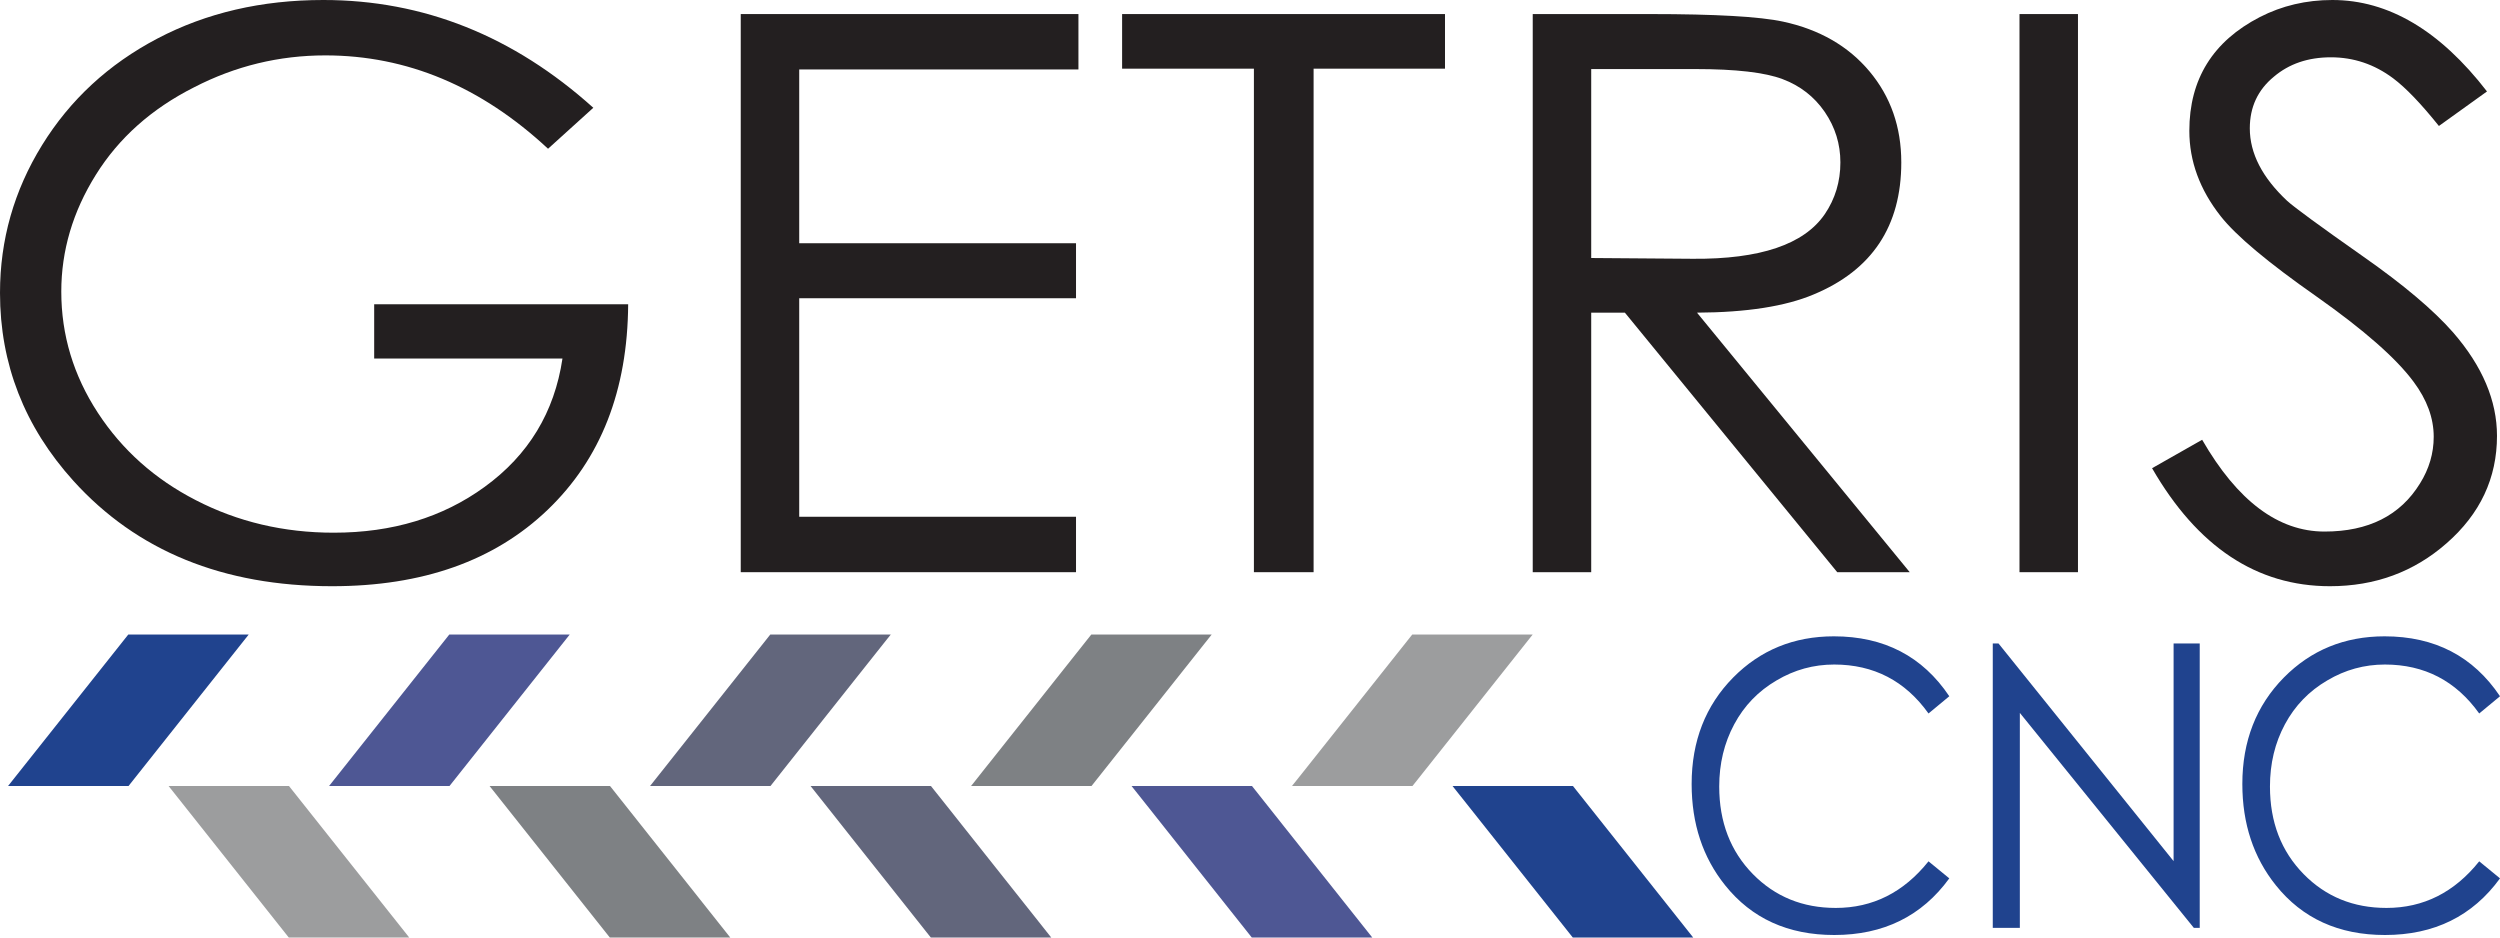 <svg width="64" height="24" viewBox="0 0 64 24" fill="none" xmlns="http://www.w3.org/2000/svg">
<path d="M16.081 7.79C16.067 9.995 15.38 11.749 14.019 13.052C12.659 14.355 10.82 15.007 8.502 15.007C5.713 15.007 3.504 14.107 1.877 12.307C0.626 10.921 0 9.318 0 7.498C0 6.139 0.359 4.878 1.077 3.715C1.795 2.553 2.779 1.643 4.031 0.986C5.282 0.329 6.697 0 8.277 0C10.84 0 13.144 0.92 15.189 2.759L14.03 3.808C12.318 2.215 10.418 1.418 8.328 1.418C7.144 1.418 6.024 1.69 4.97 2.234C3.88 2.784 3.042 3.531 2.453 4.476C1.863 5.42 1.569 6.417 1.569 7.465C1.569 8.578 1.881 9.611 2.504 10.566C3.127 11.52 3.963 12.265 5.01 12.803C6.086 13.359 7.263 13.637 8.544 13.637C10.044 13.637 11.331 13.247 12.406 12.465C13.529 11.65 14.194 10.555 14.399 9.179H9.579V7.79H16.081Z" fill="#231F20"/>
<path d="M27.608 1.778H20.46V6.227H27.546V7.635H20.46V13.229H27.546V14.648H18.963V0.36H27.608V1.778Z" fill="#231F20"/>
<path d="M36.992 1.758H33.628V14.648H32.1V1.758H28.726V0.36H36.992V1.758Z" fill="#231F20"/>
<path d="M47.114 4.158C47.114 3.687 46.981 3.257 46.714 2.866C46.446 2.476 46.086 2.195 45.633 2.025C45.18 1.854 44.436 1.768 43.401 1.768H40.735V6.605L43.338 6.625C45.06 6.638 46.185 6.257 46.714 5.483C46.981 5.09 47.114 4.648 47.114 4.158ZM48.889 14.648H47.033L41.597 8.004H40.735V14.648H39.238V0.36H42.243C43.918 0.36 45.053 0.425 45.648 0.554C46.578 0.755 47.315 1.179 47.858 1.826C48.401 2.474 48.673 3.251 48.673 4.158C48.673 5.789 47.925 6.916 46.429 7.538C45.708 7.842 44.713 7.998 43.443 8.004L48.889 14.648Z" fill="#231F20"/>
<path d="M51.699 0.36H53.196V14.648H51.699V0.36Z" fill="#231F20"/>
<path d="M63.923 11.158C63.923 12.24 63.492 13.157 62.631 13.909C61.797 14.641 60.802 15.007 59.647 15.007C57.773 15.007 56.255 14 55.093 11.986L56.375 11.258C57.279 12.825 58.324 13.608 59.508 13.608C60.631 13.608 61.447 13.198 61.953 12.375C62.186 12.001 62.303 11.603 62.303 11.182C62.303 10.703 62.131 10.234 61.789 9.775C61.344 9.173 60.515 8.445 59.303 7.591C58.064 6.723 57.245 6.038 56.848 5.533C56.314 4.854 56.047 4.126 56.047 3.349C56.047 2.029 56.648 1.058 57.852 0.437C58.419 0.146 59.038 0 59.708 0C61.144 0 62.463 0.781 63.667 2.341L62.436 3.225C61.977 2.652 61.587 2.246 61.264 2.004C60.785 1.646 60.254 1.467 59.671 1.467C59.089 1.467 58.603 1.632 58.212 1.963C57.801 2.3 57.595 2.741 57.595 3.285C57.595 3.926 57.914 4.545 58.55 5.141C58.736 5.31 59.386 5.786 60.502 6.57C61.529 7.289 62.297 7.937 62.803 8.514C63.55 9.376 63.923 10.257 63.923 11.158Z" fill="#231F20"/>
<path d="M49.902 22.486C49.199 23.453 48.217 23.936 46.957 23.936C45.773 23.936 44.843 23.512 44.164 22.664C43.591 21.951 43.306 21.087 43.306 20.071C43.306 18.972 43.661 18.063 44.37 17.344C45.064 16.642 45.923 16.29 46.948 16.29C48.232 16.29 49.217 16.802 49.902 17.824L49.37 18.265C48.773 17.43 47.968 17.012 46.955 17.012C46.428 17.012 45.937 17.147 45.481 17.418C45.013 17.691 44.651 18.066 44.396 18.542C44.14 19.018 44.012 19.549 44.012 20.135C44.012 21.044 44.3 21.792 44.875 22.378C45.442 22.955 46.148 23.243 46.996 23.243C47.942 23.243 48.733 22.846 49.37 22.05L49.902 22.486Z" fill="#20438E"/>
<path d="M56.313 23.753H56.162L51.708 18.25V23.753H51.015V16.473H51.162L55.644 22.045V16.473H56.313V23.753Z" fill="#20438E"/>
<path d="M64 22.486C63.297 23.453 62.315 23.936 61.055 23.936C59.872 23.936 58.941 23.512 58.262 22.664C57.69 21.951 57.404 21.087 57.404 20.071C57.404 18.972 57.759 18.063 58.468 17.344C59.162 16.642 60.022 16.29 61.046 16.29C62.33 16.29 63.315 16.802 64 17.824L63.468 18.265C62.871 17.43 62.066 17.012 61.053 17.012C60.527 17.012 60.036 17.147 59.58 17.418C59.111 17.691 58.75 18.066 58.494 18.542C58.238 19.018 58.111 19.549 58.111 20.135C58.111 21.044 58.398 21.792 58.974 22.378C59.54 22.955 60.247 23.243 61.094 23.243C62.041 23.243 62.831 22.846 63.468 22.05L64 22.486Z" fill="#20438E"/>
<path d="M32.045 24H35.129L32.051 20.122H28.968L32.045 24Z" fill="#4E5794"/>
<path d="M23.828 24H26.911L23.833 20.122H20.75L23.828 24Z" fill="#62667C"/>
<path d="M40.263 24H43.346L40.268 20.122H37.185L40.263 24Z" fill="#20438E"/>
<path d="M15.61 24H18.694L15.616 20.122H12.533L15.61 24Z" fill="#7E8184"/>
<path d="M19.724 20.122H16.641L19.719 16.244H22.802L19.724 20.122Z" fill="#62667C"/>
<path d="M27.942 20.122H24.859L27.937 16.244H31.02L27.942 20.122Z" fill="#7E8184"/>
<path d="M11.507 20.122H8.424L11.502 16.244H14.585L11.507 20.122Z" fill="#4E5794"/>
<path d="M7.392 24H10.476L7.398 20.122H4.316L7.392 24Z" fill="#9C9D9E"/>
<path d="M3.29 20.122H0.206L3.284 16.244H6.367L3.29 20.122Z" fill="#20438E"/>
<path d="M36.16 20.122H33.076L36.154 16.244H39.237L36.16 20.122Z" fill="#9C9D9E"/>
</svg>
